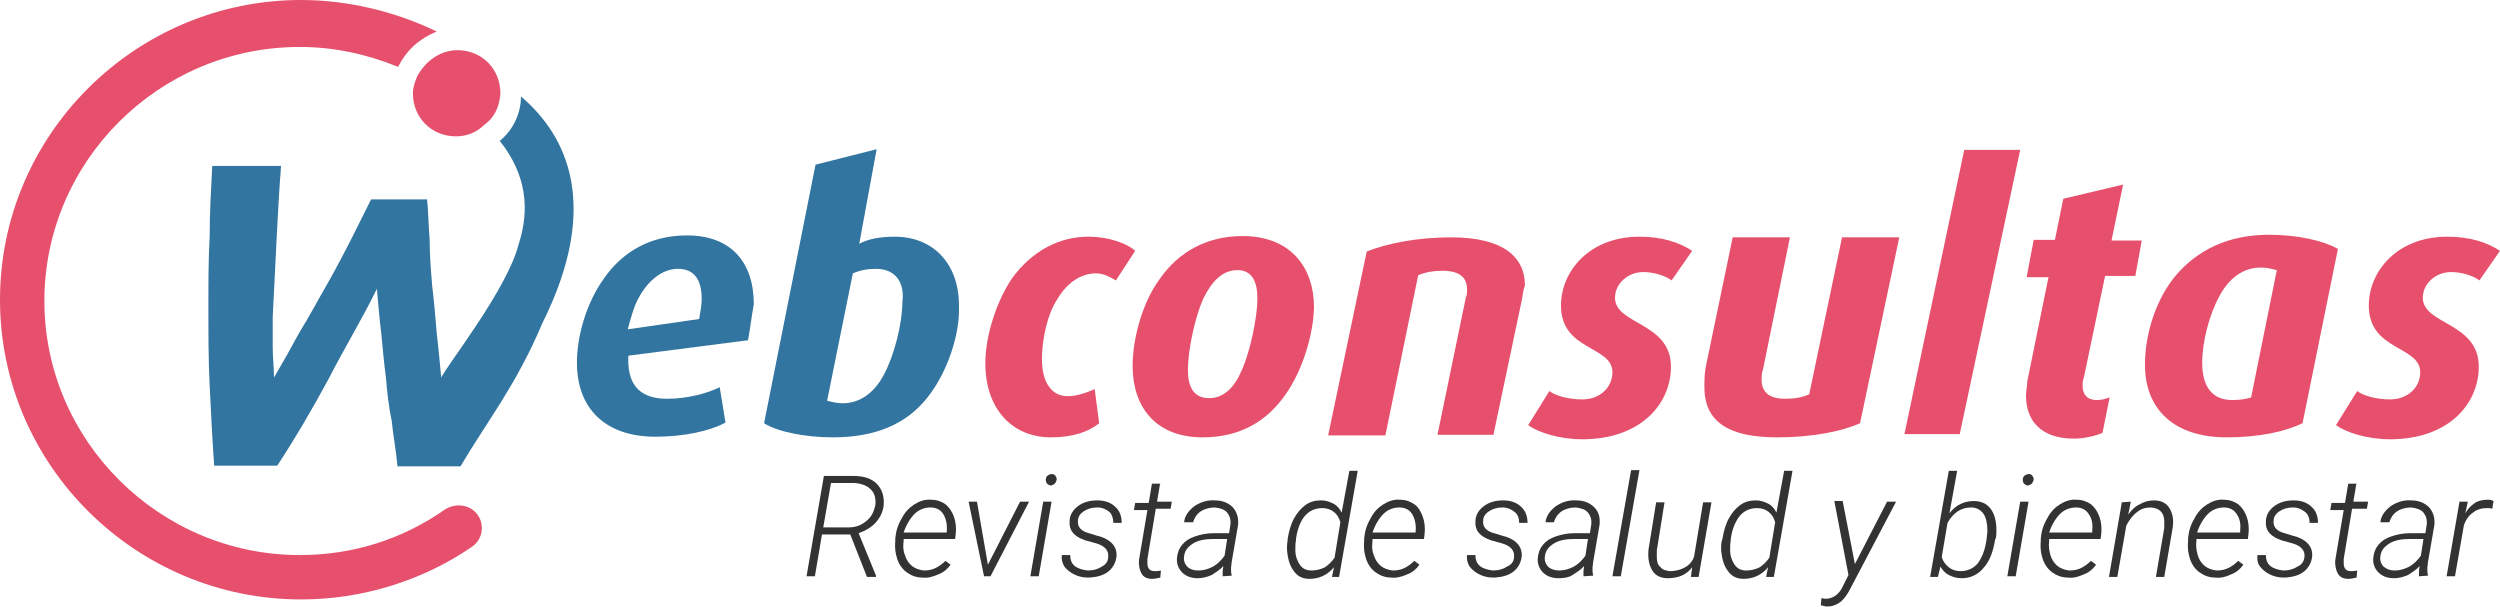 <?xml version="1.0" encoding="UTF-8" standalone="no"?>
<!-- Generator: Adobe Illustrator 22.0.1, SVG Export Plug-In . SVG Version: 6.00 Build 0)  -->
<svg id="Capa_2_1_" style="enable-background:new 0 0 388.7 94.3" xmlns="http://www.w3.org/2000/svg" xml:space="preserve" viewBox="0 0 388.7 94.3" version="1.1" y="0px" x="0px" xmlns:xlink="http://www.w3.org/1999/xlink">
<style type="text/css">
	.st0{fill:#3275A0;}
	.st1{fill:#E6506C;}
	.st2{fill:#333333;}
</style>
	<path class="st0" d="m43 37.3c0.2-3.8 0.4-7.8 0.7-11.5h-10.7c-0.2 3.8-0.4 7.3-0.4 10.9-0.2 3.6-0.2 7.3-0.2 10.9 0 4.2 0 8.4 0.2 12.4s0.4 8.2 0.7 12.4h9.8c2.9-4.4 5.5-8.9 8-13.5 2.4-4.7 5.1-9.1 7.5-14 0.2 2.4 0.4 4.7 0.7 7.1 0.2 2.2 0.4 4.4 0.7 6.7 0.2 2.2 0.4 4.4 0.9 6.7 0.2 2.2 0.7 4.7 0.9 7.1h9.8c4.2-7.1 8.7-12.7 12.7-22.2 9.1-18.2 4-29.1-3.3-35.3 0 2.7-1.3 5.3-3.3 6.9 4.2 5.3 4.7 10.7 2.9 16.2-1.8 6.9-10.9 18.4-12 20.6-0.2-2-0.4-4.4-0.7-6.9-0.2-2.4-0.4-4.9-0.7-7.3-0.2-2.4-0.4-4.9-0.4-7.3-0.2-2.4-0.2-4.4-0.4-6.2h-8.7l-3.1 6.2s-2.4 4.7-3.8 7.1-2.7 4.9-4.2 7.3c-1.3 2.4-2.7 4.9-4 7.1 0-1.6-0.2-3.1-0.2-4.7s0-3.1 0-4.7c0.2-4.2 0.4-8.2 0.6-12z"/>
	<path class="st1" d="m67.9 4.9c-6.4-3.1-13.8-4.9-21.1-4.9-25.7 0-46.8 20.9-46.8 46.6s21.1 46.6 46.8 46.6c9.5 0 18.9-2.9 26.6-8.2 1.6-1.1 2-3.3 0.9-4.9s-3.3-2-5.1-0.9c-6.7 4.7-14.4 7.1-22.6 7.1-21.8 0-39.7-17.8-39.7-39.5s17.8-39.5 39.7-39.5c5.3 0 10.4 1.1 15.3 3.1 1.3-2.6 3.3-4.4 6-5.5z"/>
	<path class="st1" d="m77.8 14.7v-0.2c0-3.8-2.9-6.7-6.7-6.7-0.9 0-1.6 0.2-2.2 0.4-1.8 0.7-3.1 2-4 3.6-0.4 0.9-0.7 1.8-0.7 2.7 0 3.8 2.9 6.7 6.7 6.7 1.8 0 3.3-0.7 4.4-1.8 1.7-1.2 2.3-2.9 2.5-4.7z"/>
<path class="st0" d="m116.3 52.9l-18.6 2.4c-0.2 4 1.3 6.7 6 6.7 3.3 0 6.4-0.9 8.2-1.8l0.9 5.5c-2.4 1.3-6.4 2.2-10.9 2.2-7.8 0-12.2-4.4-12.2-11.5 0-4.4 1.6-9.5 4.2-13.1 2.9-4.2 7.3-6.7 12.9-6.7 6.7 0 10.4 4 10.4 10.7-0.3 1.6-0.5 3.4-0.9 5.6zm-10.9-11.1c-2.4 0-4.7 1.8-6.2 4.7-0.7 1.3-1.1 2.9-1.6 4.7l11.1-1.6c0.2-1.1 0.4-2.2 0.4-3.1 0-3.2-1.3-4.7-3.7-4.7z"/>
<path class="st0" d="m144.2 61.8c-3.3 4.2-8.2 6.2-14.7 6.2-4.4 0-8.7-0.9-10.7-2.2l8-40.2 9.5-2.4-2.7 14.7c1.3-0.7 3.1-1.1 5.5-1.1 6 0 10 4.2 10 10.7 0.2 4.7-2 10.7-4.9 14.3zm-8-20c-1.3 0-2.4 0.2-3.6 0.7l-4 19.8c0.7 0.2 1.6 0.4 2.4 0.4 2.7 0 4.9-1.6 6.4-4.4 1.6-2.9 2.9-8 2.9-11.3 0.4-3-1-5.2-4.1-5.2z"/>
<path class="st1" d="m173.5 43.6c-0.7-0.4-1.8-1.1-3.1-1.1-2.2 0-4.4 1.3-6 4-1.6 2.4-2.4 6.4-2.4 9.3 0 3.8 1.6 5.8 4 5.8 1.6 0 3.3-0.7 4.2-1.1l0.7 5.3c-1.6 1.3-4 2.2-7.5 2.2-6 0-10.2-4.4-10.2-11.5 0-4.4 1.8-9.8 4.2-13.3 3.1-4.2 7.3-6.4 11.8-6.4 3.6 0 6.4 1.3 7.3 2.2l-3 4.6z"/>
<path class="st1" d="m199.9 61.3c-2.9 4.2-7.1 6.7-12.9 6.7-7.3 0-10.9-4.7-10.9-11.1 0-4.4 1.6-10 4.2-13.5 2.9-4.2 7.3-6.7 12.9-6.7 7.3 0 11.1 4.7 11.1 11.1-0.1 4.4-1.9 10-4.4 13.5zm-7.5-19.3c-2.4 0-4 1.8-5.3 4.4-1.3 2.9-2.4 8-2.4 11.1 0 2.7 0.9 4.4 3.3 4.4s4-1.8 5.1-4.4c1.3-2.9 2.4-8.2 2.4-11.1 0-2.4-0.7-4.4-3.1-4.4z"/>
<path class="st1" d="m236.6 46.7l-4.4 20.9h-8.7l4.4-21.3c0.2-0.4 0.2-0.9 0.2-1.3 0-1.8-1.1-2.9-3.8-2.9-1.3 0-2.7 0.2-3.8 0.7l-5.1 24.9h-8.9l6-28.6c3.3-1.3 8-2.2 13.1-2.2 8.2 0 11.5 3.1 11.5 7.5-0.3 0.7-0.3 1.4-0.5 2.3z"/>
<path class="st1" d="m259.9 43.6c-0.9-0.7-2.7-1.3-4.4-1.3-2.4 0-4.4 1.8-4.4 4 0 4.2 8.7 3.8 8.7 10.7 0 5.8-4.7 11.3-13.8 11.3-3.6 0-6.9-1.1-8.4-2.2l3.3-5.3c0.9 0.7 2.9 1.3 5.1 1.3 2.9 0 4.7-2 4.7-4.2 0-4.2-8-3.3-8-10.4 0-5.3 4.4-10.7 12.2-10.7 3.6 0 6.2 0.9 8.2 2.2l-3.2 4.6z"/>
<path class="st1" d="m289.2 65.8c-2.9 1.3-7.5 2.2-12.9 2.2-7.5 0-11.3-2.4-11.3-7.8 0-0.9 0-2 0.2-3.1l4.2-20.2h8.9l-4.2 20.6c-0.2 0.4-0.2 1.1-0.2 1.6 0 1.6 0.9 2.9 3.6 2.9 1.6 0 2.7-0.2 3.8-0.7l5.1-24.4h8.9l-6.1 28.9z"/>
<path class="st1" d="m304.7 67.5h-8.6l9.3-44.2h8.7l-9.4 44.2z"/>
<path class="st1" d="m332 42.9h-4.7l-3.3 15.8c-0.2 0.4-0.2 0.9-0.2 1.3 0 1.3 0.7 2.2 2.2 2.2 0.9 0 1.3-0.2 2-0.4l-1.1 5.5c-0.9 0.4-2.7 0.9-4.4 0.9-5.3 0-7.5-2.9-7.5-6.7 0-0.7 0.2-1.6 0.2-2.2l3.3-16.2h-3.4l1.1-5.8h3.3l1.3-6.4 9.3-2.2-1.8 8.7h4.7l-1 5.5z"/>
<path class="st1" d="m358 65.8c-2.7 1.3-6.7 2.2-11.8 2.2-8 0-12.7-4.2-12.7-11.3 0-4.9 1.8-10.4 4.9-14 3.3-3.8 8-6.2 14.4-6.2 4.4 0 8.4 0.9 10.7 2.2l-5.5 27.1zm-6.5-24.2c-2.7 0-4.9 1.6-6.4 4.4-1.6 2.9-2.7 7.1-2.7 10.4 0 3.8 1.6 5.8 4.7 5.8 1.3 0 2.2-0.2 2.9-0.4l4-19.8c-0.2 0-1.1-0.4-2.5-0.4z"/>
<path class="st1" d="m385.5 43.6c-0.9-0.7-2.7-1.3-4.4-1.3-2.4 0-4.4 1.8-4.4 4 0 4.2 8.7 3.8 8.7 10.7 0 5.8-4.7 11.3-13.8 11.3-3.6 0-6.9-1.1-8.4-2.2l3.3-5.3c0.9 0.7 2.9 1.3 5.1 1.3 2.9 0 4.7-2 4.7-4.2 0-4.2-8-3.3-8-10.4 0-5.3 4.4-10.7 12.2-10.7 3.6 0 6.2 0.9 8.2 2.2l-3.2 4.6z"/>
	<path class="st2" d="m132.2 83.1h-4.4l-1.1 6.5h-1.3l2.7-15.6h4.6c1.6 0 2.8 0.4 3.6 1.2s1.2 1.9 1.1 3.3c-0.1 1-0.5 1.9-1.2 2.7s-1.6 1.3-2.7 1.7l2.7 6.6v0.2h-1.4l-2.6-6.6zm-4.2-1.1h3.9c1.1 0 2-0.3 2.8-1 0.8-0.6 1.2-1.5 1.4-2.5 0.1-1-0.1-1.8-0.7-2.4s-1.4-0.9-2.5-1h-3.7l-1.2 6.9z"/>
	<path class="st2" d="m143.4 89.8c-0.9 0-1.7-0.3-2.4-0.8s-1.2-1.2-1.5-2.1-0.4-1.8-0.3-2.8v-0.4c0.1-1.1 0.4-2.1 1-3.1 0.5-1 1.2-1.7 2-2.2s1.7-0.8 2.6-0.7c0.9 0 1.6 0.3 2.2 0.7 0.6 0.5 1 1.1 1.3 1.9s0.4 1.7 0.3 2.7l-0.1 0.8h-8v0.3c-0.1 0.8-0.1 1.5 0.2 2.2 0.2 0.7 0.6 1.3 1.1 1.7s1.1 0.6 1.8 0.7c0.7 0 1.3-0.1 1.9-0.4s1.1-0.7 1.5-1.1l0.8 0.6c-0.5 0.7-1.1 1.2-1.9 1.5-0.9 0.4-1.7 0.6-2.5 0.5zm1.3-10.9c-0.9 0-1.8 0.3-2.5 1s-1.3 1.7-1.7 2.9h6.7v-0.2c0.1-1-0.1-1.9-0.5-2.6s-1.1-1.1-2-1.1z"/>
	<path class="st2" d="m153.6 87.8l5-9.8h1.4l-6 11.6h-1l-2.4-11.6h1.3l1.7 9.8z"/>
	<path class="st2" d="m161.5 89.6h-1.3l2-11.6h1.3l-2 11.6zm1.1-15c0-0.5 0.3-0.8 0.9-0.9 0.3 0 0.5 0.1 0.6 0.3 0.1 0.1 0.2 0.3 0.2 0.6-0.1 0.3-0.2 0.5-0.3 0.6s-0.3 0.2-0.6 0.3c-0.5-0.1-0.8-0.4-0.8-0.9z"/>
	<path class="st2" d="m172.3 86.6c0.1-1-0.5-1.7-1.8-2.1l-1.8-0.5c-1.7-0.6-2.5-1.5-2.4-2.9 0-1 0.5-1.8 1.3-2.4s1.8-0.9 3-0.9c1.1 0 2.1 0.3 2.8 1 0.7 0.6 1 1.5 1 2.5h-1.3c0-0.7-0.2-1.3-0.6-1.7-0.5-0.4-1.1-0.7-1.9-0.7s-1.5 0.2-2.1 0.6-0.9 0.9-0.9 1.5c-0.1 0.9 0.5 1.6 1.7 1.9l1.3 0.4 0.7 0.2c1.6 0.6 2.4 1.6 2.3 3-0.1 0.9-0.5 1.7-1.2 2.3s-1.7 0.9-2.9 1h-0.4c-0.8 0-1.5-0.2-2.1-0.5s-1.1-0.7-1.5-1.2c-0.3-0.5-0.5-1.1-0.4-1.8h1.3c0 0.7 0.2 1.3 0.7 1.7s1.2 0.6 2 0.7c0.9 0 1.6-0.2 2.2-0.6 0.6-0.3 1-0.8 1-1.5z"/>
	<path class="st2" d="m180.4 75l-0.5 3h2.3l-0.2 1.1h-2.3l-1.3 7.8v0.7c0 0.8 0.4 1.2 1.1 1.2 0.2 0 0.6 0 1-0.1l-0.1 1.1c-0.4 0.1-0.9 0.2-1.3 0.2-0.8 0-1.3-0.3-1.6-0.8s-0.5-1.3-0.4-2.2l1.3-7.7h-2.1l0.2-1.1h2.1l0.5-3h1.3v-0.2z"/>
	<path class="st2" d="m190.1 89.6v-0.8l0.1-0.8c-0.5 0.6-1.2 1-1.8 1.4-0.7 0.3-1.4 0.5-2.2 0.5-1 0-1.8-0.3-2.4-0.9s-0.9-1.4-0.8-2.3c0.1-0.8 0.3-1.4 0.8-2s1.1-1 2-1.3 1.8-0.5 2.9-0.5h2.4l0.2-1.3c0.1-0.8-0.1-1.4-0.5-1.9s-1.1-0.7-1.9-0.8c-0.8 0-1.6 0.2-2.2 0.6s-1 1-1.2 1.7h-1.4c0.1-1 0.7-1.8 1.6-2.5 0.9-0.6 2-1 3.2-0.9 1.2 0 2.1 0.4 2.8 1.1 0.6 0.7 0.9 1.6 0.8 2.7l-1 5.8-0.1 0.9c0 0.4 0 0.8 0.1 1.1v0.1l-1.4 0.1zm-3.8-0.9c0.8 0 1.5-0.2 2.3-0.6 0.7-0.4 1.3-1 1.8-1.7l0.4-2.6h-2.1c-1.3 0-2.4 0.2-3.2 0.7s-1.3 1.1-1.4 2c-0.1 0.6 0.1 1.2 0.5 1.6s1 0.6 1.7 0.6z"/>
	<path class="st2" d="m200.2 83.8c0.2-1.2 0.5-2.3 1-3.2s1.1-1.6 1.8-2.1 1.5-0.7 2.4-0.7c0.7 0 1.3 0.2 1.9 0.5s1 0.8 1.3 1.4l1.2-6.5h1.3l-2.9 16.5h-1.1l0.3-1.5c-1 1.2-2.3 1.8-3.8 1.8-1.1 0-1.9-0.4-2.5-1.3-0.6-0.8-0.9-1.9-1-3.3 0-0.4 0-0.9 0.1-1.3v-0.3zm1.3 0.2c-0.1 0.5-0.1 1-0.1 1.5 0 1 0.3 1.7 0.7 2.3s1 0.9 1.8 0.9 1.5-0.2 2.1-0.5c0.6-0.4 1.1-0.9 1.5-1.5l0.9-5.5c-0.2-0.7-0.5-1.2-1-1.6s-1.1-0.6-1.8-0.6c-1.1 0-2 0.4-2.7 1.2s-1.2 2.1-1.4 3.6v0.2z"/>
	<path class="st2" d="m216.3 89.8c-0.9 0-1.7-0.3-2.4-0.8s-1.2-1.2-1.5-2.1-0.4-1.8-0.3-2.8v-0.4c0.1-1.1 0.4-2.1 1-3.1 0.5-1 1.2-1.7 2-2.2s1.7-0.8 2.6-0.7c0.9 0 1.6 0.3 2.2 0.7s1 1.1 1.3 1.9 0.4 1.7 0.3 2.7l-0.1 0.8h-8v0.3c-0.1 0.8-0.1 1.5 0.2 2.2 0.2 0.7 0.6 1.3 1.1 1.7s1.1 0.6 1.8 0.7c0.7 0 1.3-0.1 1.9-0.4s1.1-0.7 1.5-1.1l0.8 0.6c-0.5 0.7-1.1 1.2-1.9 1.5-0.9 0.4-1.7 0.6-2.5 0.5zm1.3-10.9c-0.9 0-1.8 0.3-2.5 1s-1.3 1.7-1.7 2.9h6.7v-0.2c0.1-1-0.1-1.9-0.5-2.6s-1.1-1.1-2-1.1z"/>
	<path class="st2" d="m235.4 86.6c0.1-1-0.5-1.7-1.8-2.1l-1.8-0.5c-1.7-0.6-2.5-1.5-2.4-2.9 0-1 0.5-1.8 1.3-2.4s1.8-0.9 3-0.9c1.1 0 2.1 0.3 2.8 1 0.7 0.6 1 1.5 1 2.5h-1.3c0-0.7-0.2-1.3-0.7-1.7s-1.1-0.7-1.9-0.7-1.5 0.2-2.1 0.6-0.9 0.9-0.9 1.5c-0.1 0.9 0.5 1.6 1.7 1.9l1.3 0.4 0.7 0.2c1.6 0.6 2.4 1.6 2.3 3-0.1 0.9-0.5 1.7-1.2 2.3s-1.7 0.9-2.9 1h-0.4c-0.8 0-1.5-0.2-2.1-0.5s-1.1-0.7-1.5-1.2c-0.3-0.5-0.5-1.1-0.4-1.8h1.3c0 0.7 0.2 1.3 0.7 1.7s1.2 0.6 2 0.7c0.9 0 1.6-0.2 2.2-0.6 0.7-0.3 1.1-0.8 1.1-1.5z"/>
	<path class="st2" d="m246.2 89.6v-0.8l0.1-0.8c-0.5 0.6-1.2 1-1.8 1.4s-1.4 0.5-2.2 0.5c-1 0-1.8-0.3-2.4-0.9s-0.9-1.4-0.8-2.3c0.1-0.8 0.3-1.4 0.8-2s1.1-1 2-1.3 1.8-0.5 2.9-0.5h2.4l0.2-1.3c0.1-0.8-0.1-1.4-0.5-1.9s-1.1-0.7-1.9-0.8c-0.8 0-1.6 0.2-2.2 0.6s-1 1-1.2 1.7h-1.3c0.1-1 0.7-1.8 1.6-2.5 0.9-0.6 2-1 3.2-0.9 1.2 0 2.1 0.4 2.8 1.1s0.9 1.6 0.8 2.7l-1 5.8-0.1 0.9c0 0.4 0 0.8 0.1 1.1v0.1l-1.5 0.1zm-3.8-0.9c0.8 0 1.5-0.2 2.3-0.6 0.7-0.4 1.3-1 1.8-1.7l0.4-2.6h-2.1c-1.3 0-2.4 0.2-3.2 0.7s-1.3 1.1-1.4 2c-0.1 0.6 0.1 1.2 0.5 1.6s1.1 0.6 1.7 0.6z"/>
	<path class="st2" d="m252 89.6h-1.3l2.9-16.5h1.3l-2.9 16.5z"/>
	<path class="st2" d="m263.1 88.2c-0.9 1.2-2.2 1.7-3.8 1.7-1.1 0-1.9-0.4-2.4-1.2s-0.7-1.8-0.6-3.2l1.2-7.4h1.3l-1.2 7.5v1.1c0 0.7 0.2 1.2 0.6 1.5 0.3 0.4 0.8 0.5 1.4 0.6 0.9 0 1.7-0.2 2.4-0.6s1.2-1 1.4-1.7l1.4-8.4h1.3l-2 11.6h-1.2l0.2-1.5z"/>
	<path class="st2" d="m267.8 83.8c0.2-1.2 0.5-2.3 1-3.2s1.1-1.6 1.8-2.1 1.5-0.7 2.4-0.7c0.7 0 1.3 0.2 1.9 0.5s1 0.8 1.3 1.4l1.2-6.5h1.3l-2.9 16.5h-1.2l0.3-1.5c-1 1.2-2.3 1.8-3.8 1.8-1.1 0-1.9-0.4-2.5-1.3-0.6-0.8-0.9-1.9-1-3.3 0-0.4 0-0.9 0.1-1.3l0.1-0.3zm1.3 0.2c-0.1 0.5-0.1 1-0.1 1.5 0 1 0.3 1.7 0.7 2.3s1 0.9 1.8 0.9 1.5-0.2 2.1-0.5c0.6-0.4 1.1-0.9 1.5-1.5l0.9-5.5c-0.2-0.7-0.5-1.2-1-1.6s-1.1-0.6-1.8-0.6c-1.1 0-2 0.4-2.7 1.2-0.7 0.9-1.2 2.1-1.4 3.6v0.2z"/>
	<path class="st2" d="m288.4 87.7l5-9.7h1.4l-7.1 13.5c-0.5 1-1.1 1.8-1.7 2.2s-1.2 0.6-1.9 0.6c-0.3 0-0.6-0.1-1-0.2l0.1-1.1 0.6 0.1c1.2 0 2.2-0.7 2.8-2.1l0.8-1.6-2.2-11.5h1.3l1.9 9.8z"/>
	<path class="st2" d="m310.2 83.9c-0.3 1.8-0.8 3.3-1.8 4.4-0.9 1.1-2.1 1.6-3.4 1.6-0.8 0-1.4-0.2-2-0.5s-1-0.8-1.3-1.3l-0.4 1.6h-1.2l2.9-16.5h1.3l-1.2 6.6c1-1.3 2.3-1.9 3.8-1.9 1.1 0 2 0.4 2.6 1.2s0.9 1.9 0.9 3.3c0 0.5 0 0.9-0.1 1.3l-0.1 0.2zm-1.3-0.3l0.1-1c0-1.2-0.2-2.1-0.6-2.7s-1.1-1-1.9-1c-1.6 0-2.8 0.8-3.7 2.4l-0.9 5.3c0.2 0.7 0.6 1.2 1.1 1.6s1.1 0.6 1.8 0.6c1.1 0 2-0.4 2.7-1.2 0.7-1 1.2-2.2 1.4-4z"/>
	<path class="st2" d="m313.4 89.6h-1.3l2-11.6h1.3l-2 11.6zm1.1-15c0-0.5 0.3-0.8 0.9-0.9 0.3 0 0.5 0.1 0.6 0.3 0.1 0.1 0.2 0.3 0.2 0.6-0.1 0.3-0.2 0.5-0.3 0.6s-0.3 0.2-0.6 0.3c-0.5-0.1-0.8-0.4-0.8-0.9z"/>
	<path class="st2" d="m321.5 89.8c-0.9 0-1.7-0.3-2.4-0.8s-1.2-1.2-1.5-2.1-0.4-1.8-0.3-2.8v-0.4c0.1-1.1 0.4-2.1 1-3.1 0.5-1 1.2-1.7 2-2.2s1.7-0.8 2.6-0.7c0.9 0 1.6 0.3 2.2 0.7 0.6 0.5 1 1.1 1.3 1.9s0.4 1.7 0.3 2.7l-0.1 0.8h-8v0.3c-0.1 0.8 0 1.5 0.2 2.2s0.6 1.3 1.1 1.7c0.5 0.4 1.1 0.6 1.8 0.7 0.7 0 1.3-0.1 1.9-0.4s1.1-0.7 1.5-1.1l0.8 0.6c-0.5 0.7-1.1 1.2-1.9 1.5-0.9 0.4-1.6 0.6-2.5 0.5zm1.3-10.9c-0.9 0-1.8 0.3-2.5 1s-1.3 1.7-1.7 2.9h6.7v-0.2c0.1-1 0-1.9-0.5-2.6-0.4-0.7-1.1-1.1-2-1.1z"/>
	<path class="st2" d="m331.3 78l-0.4 2c0.5-0.7 1.1-1.3 1.8-1.6 0.7-0.4 1.4-0.6 2.2-0.6 1.1 0 1.9 0.4 2.4 1.2s0.7 1.8 0.5 3.1l-1.3 7.6h-1.3l1.3-7.6v-1.2c-0.1-1.3-0.8-1.9-2.1-2-0.8 0-1.5 0.2-2.1 0.7-0.7 0.5-1.2 1.2-1.7 2.1l-1.4 8h-1.3l2-11.6 1.4-0.1z"/>
	<path class="st2" d="m344.4 89.8c-0.9 0-1.7-0.3-2.4-0.8s-1.2-1.2-1.5-2.1-0.4-1.8-0.3-2.8v-0.4c0.1-1.1 0.4-2.1 1-3.1 0.5-1 1.2-1.7 2-2.2s1.7-0.8 2.6-0.7c0.9 0 1.6 0.3 2.2 0.7 0.6 0.5 1 1.1 1.3 1.9s0.4 1.7 0.3 2.7l-0.1 0.8h-8v0.3c-0.1 0.8 0 1.5 0.2 2.2s0.6 1.3 1.1 1.7c0.5 0.4 1.1 0.6 1.8 0.7 0.7 0 1.3-0.1 1.9-0.4s1.1-0.7 1.5-1.1l0.8 0.6c-0.5 0.7-1.1 1.2-1.9 1.5-0.8 0.4-1.6 0.6-2.5 0.5zm1.4-10.9c-0.9 0-1.8 0.3-2.5 1s-1.3 1.7-1.7 2.9h6.7v-0.2c0.1-1 0-1.9-0.5-2.6-0.4-0.7-1.1-1.1-2-1.1z"/>
	<path class="st2" d="m358.3 86.6c0.1-1-0.5-1.7-1.8-2.1l-1.8-0.5c-1.7-0.6-2.5-1.5-2.4-2.9 0-1 0.5-1.8 1.3-2.4s1.8-0.9 3-0.9c1.1 0 2.1 0.3 2.8 1 0.7 0.6 1 1.5 1 2.5h-1.3c0-0.7-0.2-1.3-0.7-1.7s-1.1-0.7-1.9-0.7-1.5 0.2-2.1 0.6-0.9 0.9-0.9 1.5c-0.1 0.9 0.5 1.6 1.7 1.9l1.3 0.4 0.7 0.2c1.6 0.6 2.4 1.6 2.3 3-0.1 0.9-0.5 1.7-1.2 2.3s-1.7 0.9-2.9 1h-0.4c-0.8 0-1.5-0.2-2.1-0.5s-1.1-0.7-1.5-1.2-0.5-1.1-0.4-1.8h1.3c0 0.7 0.2 1.3 0.7 1.7s1.2 0.6 2 0.7c0.9 0 1.6-0.2 2.2-0.6 0.7-0.3 1-0.8 1.1-1.5z"/>
	<path class="st2" d="m366.4 75l-0.5 3h2.3l-0.2 1.1h-2.3l-1.3 7.8v0.7c0 0.8 0.4 1.2 1.1 1.2 0.2 0 0.6 0 1-0.1l-0.1 1.1c-0.4 0.1-0.9 0.2-1.3 0.2-0.8 0-1.3-0.3-1.6-0.8s-0.5-1.3-0.4-2.2l1.3-7.7h-2.1l0.2-1.1h2.1l0.5-3h1.3v-0.2z"/>
	<path class="st2" d="m376.1 89.6v-0.8l0.1-0.8c-0.5 0.6-1.2 1-1.8 1.4-0.7 0.3-1.4 0.5-2.2 0.5-1 0-1.8-0.3-2.4-0.9s-0.9-1.4-0.8-2.3c0.1-0.8 0.3-1.4 0.8-2s1.1-1 2-1.3 1.8-0.5 2.9-0.5h2.4l0.2-1.3c0.1-0.8-0.1-1.4-0.5-1.9s-1.1-0.7-1.9-0.8c-0.8 0-1.6 0.2-2.2 0.6s-1 1-1.2 1.7h-1.4c0.1-1 0.7-1.8 1.6-2.5 0.9-0.6 2-1 3.2-0.9 1.2 0 2.1 0.4 2.8 1.1 0.6 0.7 0.9 1.6 0.8 2.7l-1 5.8-0.1 0.9c0 0.4 0 0.8 0.1 1.1v0.1l-1.4 0.1zm-3.8-0.9c0.8 0 1.5-0.2 2.3-0.6 0.7-0.4 1.3-1 1.8-1.7l0.4-2.6h-2.1c-1.3 0-2.4 0.2-3.2 0.7s-1.3 1.1-1.4 2c-0.1 0.6 0.1 1.2 0.5 1.6 0.5 0.4 1 0.6 1.7 0.6z"/>
	<path class="st2" d="m387.5 79.1c-0.3-0.1-0.6-0.1-0.8-0.1-0.8 0-1.6 0.2-2.2 0.7-0.7 0.5-1.1 1.1-1.4 1.9l-1.4 8h-1.3l2-11.6h1.3l-0.4 1.8c0.4-0.7 0.9-1.2 1.5-1.6s1.3-0.5 2-0.5c0.3 0 0.5 0 0.9 0.2l-0.2 1.2z"/>
</svg>
